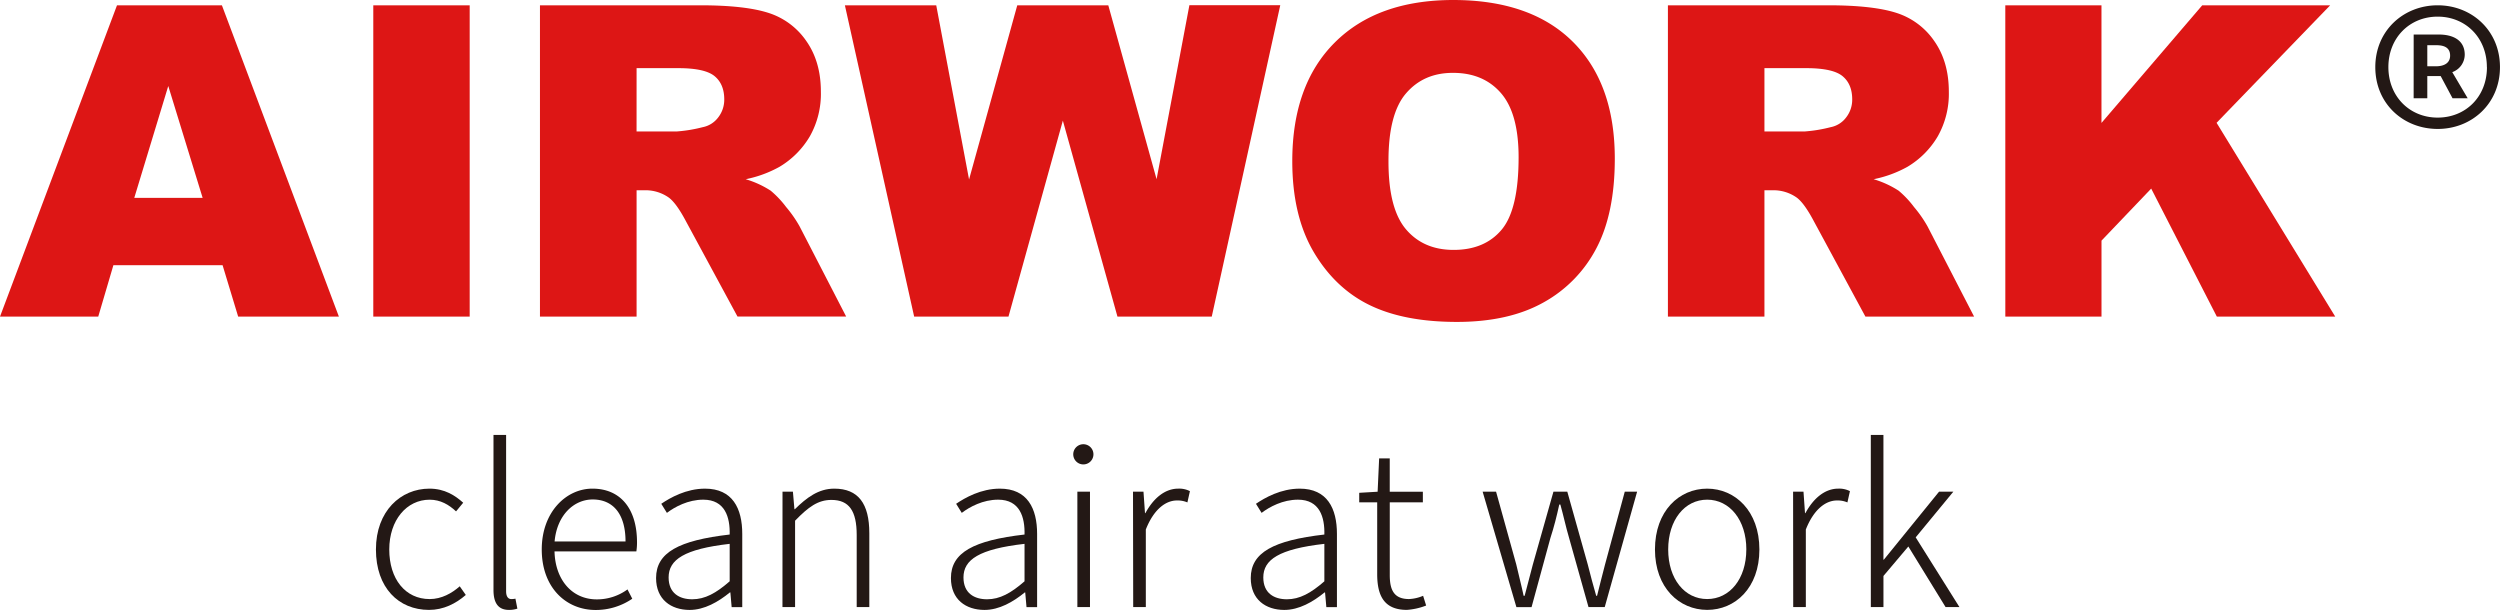 <svg id="图层_1" data-name="图层 1" xmlns="http://www.w3.org/2000/svg" viewBox="0 0 990.4 241.61"><defs><style>.cls-1{fill:#dd1615;}.cls-2{fill:#231815;}</style></defs><title>logo_l</title><path class="cls-1" d="M88.18,105.07H44.92l-6,20.36H0L46.35,2.1H87.91l46.34,123.32H94.35ZM80.28,78.4,66.66,34.07,53.19,78.4Z"/><path class="cls-1" d="M147.88,2.1h38.19V125.42H147.88Z"/><path class="cls-1" d="M213.91,125.42V2.1h63.51q17.66,0,27,3a28.75,28.75,0,0,1,15.06,11.23q5.72,8.2,5.72,20A34.32,34.32,0,0,1,320.83,54a34.21,34.21,0,0,1-12,12.07A46.06,46.06,0,0,1,295.41,71a38,38,0,0,1,9.92,4.55A38.54,38.54,0,0,1,311.42,82a48.42,48.42,0,0,1,5.34,7.66l18.45,35.73H292.16L271.79,87.74q-3.87-7.32-6.9-9.51a16,16,0,0,0-9.34-2.86h-3.36v50.05Zm38.27-73.35h16.07a57.32,57.32,0,0,0,10.09-1.68,10.08,10.08,0,0,0,6.18-3.87,11.4,11.4,0,0,0,2.4-7.15q0-6-3.79-9.17T268.93,27H252.19Z"/><path class="cls-1" d="M334.71,2.1H370.9l13,69L403,2.1h36.06L458.19,71l13-68.94h36L480.05,125.42H442.69L421.06,47.78l-21.54,77.64H362.15Z"/><path class="cls-1" d="M511.95,63.85q0-30.2,16.83-47T575.63,0q30.79,0,47.44,16.53t16.65,46.31q0,21.62-7.27,35.46a51.88,51.88,0,0,1-21,21.53q-13.76,7.7-34.28,7.7-20.86,0-34.53-6.64t-22.17-21Q511.95,85.47,511.95,63.85Zm38.11.17q0,18.67,6.94,26.83T575.88,99q12.28,0,19-8t6.73-28.68q0-17.41-7-25.45t-19.05-8Q564,28.85,557,37T550.06,64Z"/><path class="cls-1" d="M660.76,125.42V2.1h63.51q17.66,0,27,3a28.76,28.76,0,0,1,15.06,11.23q5.72,8.2,5.72,20A34.33,34.33,0,0,1,767.67,54a34.21,34.21,0,0,1-12,12.07A46.08,46.08,0,0,1,742.25,71a38,38,0,0,1,9.92,4.55,38.44,38.44,0,0,1,6.1,6.48,48.52,48.52,0,0,1,5.34,7.66l18.45,35.73H739L718.63,87.74q-3.87-7.32-6.9-9.51a16,16,0,0,0-9.34-2.86H699v50.05ZM699,52.07H715.1a57.32,57.32,0,0,0,10.09-1.68,10.07,10.07,0,0,0,6.18-3.87,11.39,11.39,0,0,0,2.4-7.15q0-6-3.79-9.17T715.77,27H699Z"/><path class="cls-1" d="M794.42,2.1h38.1V48.7L872.44,2.1h50.68l-45,46.55,47,76.77H878.22l-26-50.71L832.53,95.33v30.09h-38.1Z"/><path class="cls-2" d="M148.93,217.68c0-15.27,9.86-24.1,21.19-24.1,6.09,0,10.21,2.74,13.38,5.58l-2.83,3.43c-2.83-2.66-6.18-4.63-10.46-4.63-9.09,0-16,8.06-16,19.73s6.35,19.64,16,19.64c4.72,0,8.83-2.32,11.92-5.06l2.4,3.43c-3.95,3.43-8.83,5.92-14.58,5.92C157.93,241.61,148.93,232.86,148.93,217.68Z"/><path class="cls-2" d="M195.5,233.72V172.31h5v61.93c0,2.14.86,3.09,2.06,3.09a7.68,7.68,0,0,0,1.63-.17l.77,3.95a10.07,10.07,0,0,1-3.35.51C197.47,241.61,195.5,239,195.5,233.72Z"/><path class="cls-2" d="M214.62,217.68c0-14.84,9.69-24.1,20.07-24.1,11.06,0,17.67,7.89,17.67,21.27a23.75,23.75,0,0,1-.26,3.6H219.68c.26,11.15,6.86,19,16.73,19a20.47,20.47,0,0,0,12.18-3.95l1.89,3.69a25.58,25.58,0,0,1-14.58,4.46C224.14,241.61,214.62,232.69,214.62,217.68Zm33.19-3.17c0-11.07-5.06-16.64-13-16.64-7.46,0-14.15,6.18-15.1,16.64Z"/><path class="cls-2" d="M259.91,229c0-10.12,9-14.92,29.16-17.24.17-6.78-1.8-13.81-10.46-13.81-6,0-11.24,2.83-14.41,5.23l-2.23-3.6c3.52-2.4,9.86-6,17.33-6,10.89,0,14.75,7.81,14.75,17.93v29h-4.2l-.51-5.83h-.17c-4.63,3.77-10.12,6.95-16,6.95C265.83,241.61,259.91,237.5,259.91,229Zm29.16,1.29V215.45c-18,2.06-24.19,6.26-24.19,13.3,0,6.26,4.29,8.66,9.35,8.66S283.67,235,289.07,230.29Z"/><path class="cls-2" d="M310,194.78h4.12l.6,6.95h.17c4.63-4.55,9.35-8.15,15.61-8.15,9.52,0,13.89,5.92,13.89,17.67V240.5h-5V211.94c0-9.52-3-13.89-10-13.89-5.32,0-9.09,2.74-14.41,8.23V240.5h-5Z"/><path class="cls-2" d="M376.72,229c0-10.12,9-14.92,29.16-17.24.17-6.78-1.8-13.81-10.46-13.81-6,0-11.24,2.83-14.41,5.23l-2.23-3.6c3.52-2.4,9.86-6,17.33-6,10.89,0,14.75,7.81,14.75,17.93v29h-4.2l-.51-5.83H406c-4.63,3.77-10.12,6.95-16,6.95C382.64,241.61,376.72,237.5,376.72,229Zm29.16,1.29V215.45c-18,2.06-24.19,6.26-24.19,13.3,0,6.26,4.29,8.66,9.35,8.66S400.48,235,405.88,230.29Z"/><path class="cls-2" d="M425.18,180.11a4,4,0,0,1,4.2-4.12,4,4,0,1,1-4.2,4.12Zm1.63,14.67h5V240.5h-5Z"/><path class="cls-2" d="M448.85,194.78H453l.6,8.49h.17c3.09-5.75,7.63-9.69,13-9.69a9.21,9.21,0,0,1,4.63,1l-1,4.46a9.66,9.66,0,0,0-4.2-.77c-4,0-8.92,3-12.27,11.49V240.5h-5Z"/><path class="cls-2" d="M495.5,229c0-10.12,9-14.92,29.16-17.24.17-6.78-1.8-13.81-10.46-13.81-6,0-11.24,2.83-14.41,5.23l-2.23-3.6c3.52-2.4,9.86-6,17.33-6,10.89,0,14.75,7.81,14.75,17.93v29h-4.2l-.51-5.83h-.17c-4.63,3.77-10.12,6.95-16,6.95C501.42,241.61,495.5,237.5,495.5,229Zm29.16,1.29V215.45c-18,2.06-24.19,6.26-24.19,13.3,0,6.26,4.29,8.66,9.35,8.66S519.26,235,524.67,230.29Z"/><path class="cls-2" d="M545.59,227.46V199h-7.12v-3.77l7.29-.43.6-13.21h4.2v13.21h13.12V199H550.57V227.8c0,5.75,1.54,9.52,7.63,9.52a16,16,0,0,0,5.58-1.29l1.2,3.86a25.86,25.86,0,0,1-7.63,1.72C548.34,241.61,545.59,236,545.59,227.46Z"/><path class="cls-2" d="M587.36,194.78h5.32l8,28.82c1,4.37,2.06,8.32,2.92,12.44H604c1.12-4.12,2.15-8.15,3.26-12.44l8.15-28.82h5.49L629,223.6c1.12,4.37,2.14,8.32,3.35,12.44h.34c1-4.12,2.06-8.06,3.17-12.44l7.81-28.82h4.89L635.73,240.5H629.3L621.58,213c-1.29-4.37-2.15-8.58-3.43-13.12h-.43c-1,4.55-2.06,8.83-3.52,13.29l-7.46,27.36h-6Z"/><path class="cls-2" d="M655.63,217.68c0-15.27,9.61-24.1,20.67-24.1S697,202.42,697,217.68s-9.61,23.93-20.67,23.93S655.63,232.86,655.63,217.68Zm36.2,0c0-11.66-6.6-19.73-15.52-19.73s-15.44,8.06-15.44,19.73,6.52,19.64,15.44,19.64S691.82,229.35,691.82,217.68Z"/><path class="cls-2" d="M710.35,194.78h4.12l.6,8.49h.17c3.09-5.75,7.63-9.69,13-9.69a9.21,9.21,0,0,1,4.63,1l-1,4.46a9.66,9.66,0,0,0-4.2-.77c-4,0-8.92,3-12.27,11.49V240.5h-5Z"/><path class="cls-2" d="M741.14,172.31h5v49.4h.17l21.87-26.93h5.66l-14.92,18.1,17.33,27.62h-5.49l-14.75-24-9.86,11.67V240.5h-5Z"/><path class="cls-2" d="M941,26.59C941,12.12,952.2,2.1,965.71,2.1s24.68,10,24.68,24.49-11.17,24.49-24.68,24.49S941,41.17,941,26.59Zm44.2,0c0-11.69-8.46-20-19.51-20s-19.51,8.35-19.51,20,8.46,20,19.51,20S985.23,38.39,985.23,26.59Zm-29-12.91h10c5.41,0,10.23,2.12,10.23,8a7.42,7.42,0,0,1-4.94,6.9l6.11,10.35h-6l-4.7-8.79H961.6v8.79h-5.41ZM965,26.26c3.53,0,5.64-1.45,5.64-4.23,0-2.45-1.41-4.12-5.41-4.12H961.6v8.35Z"/></svg>